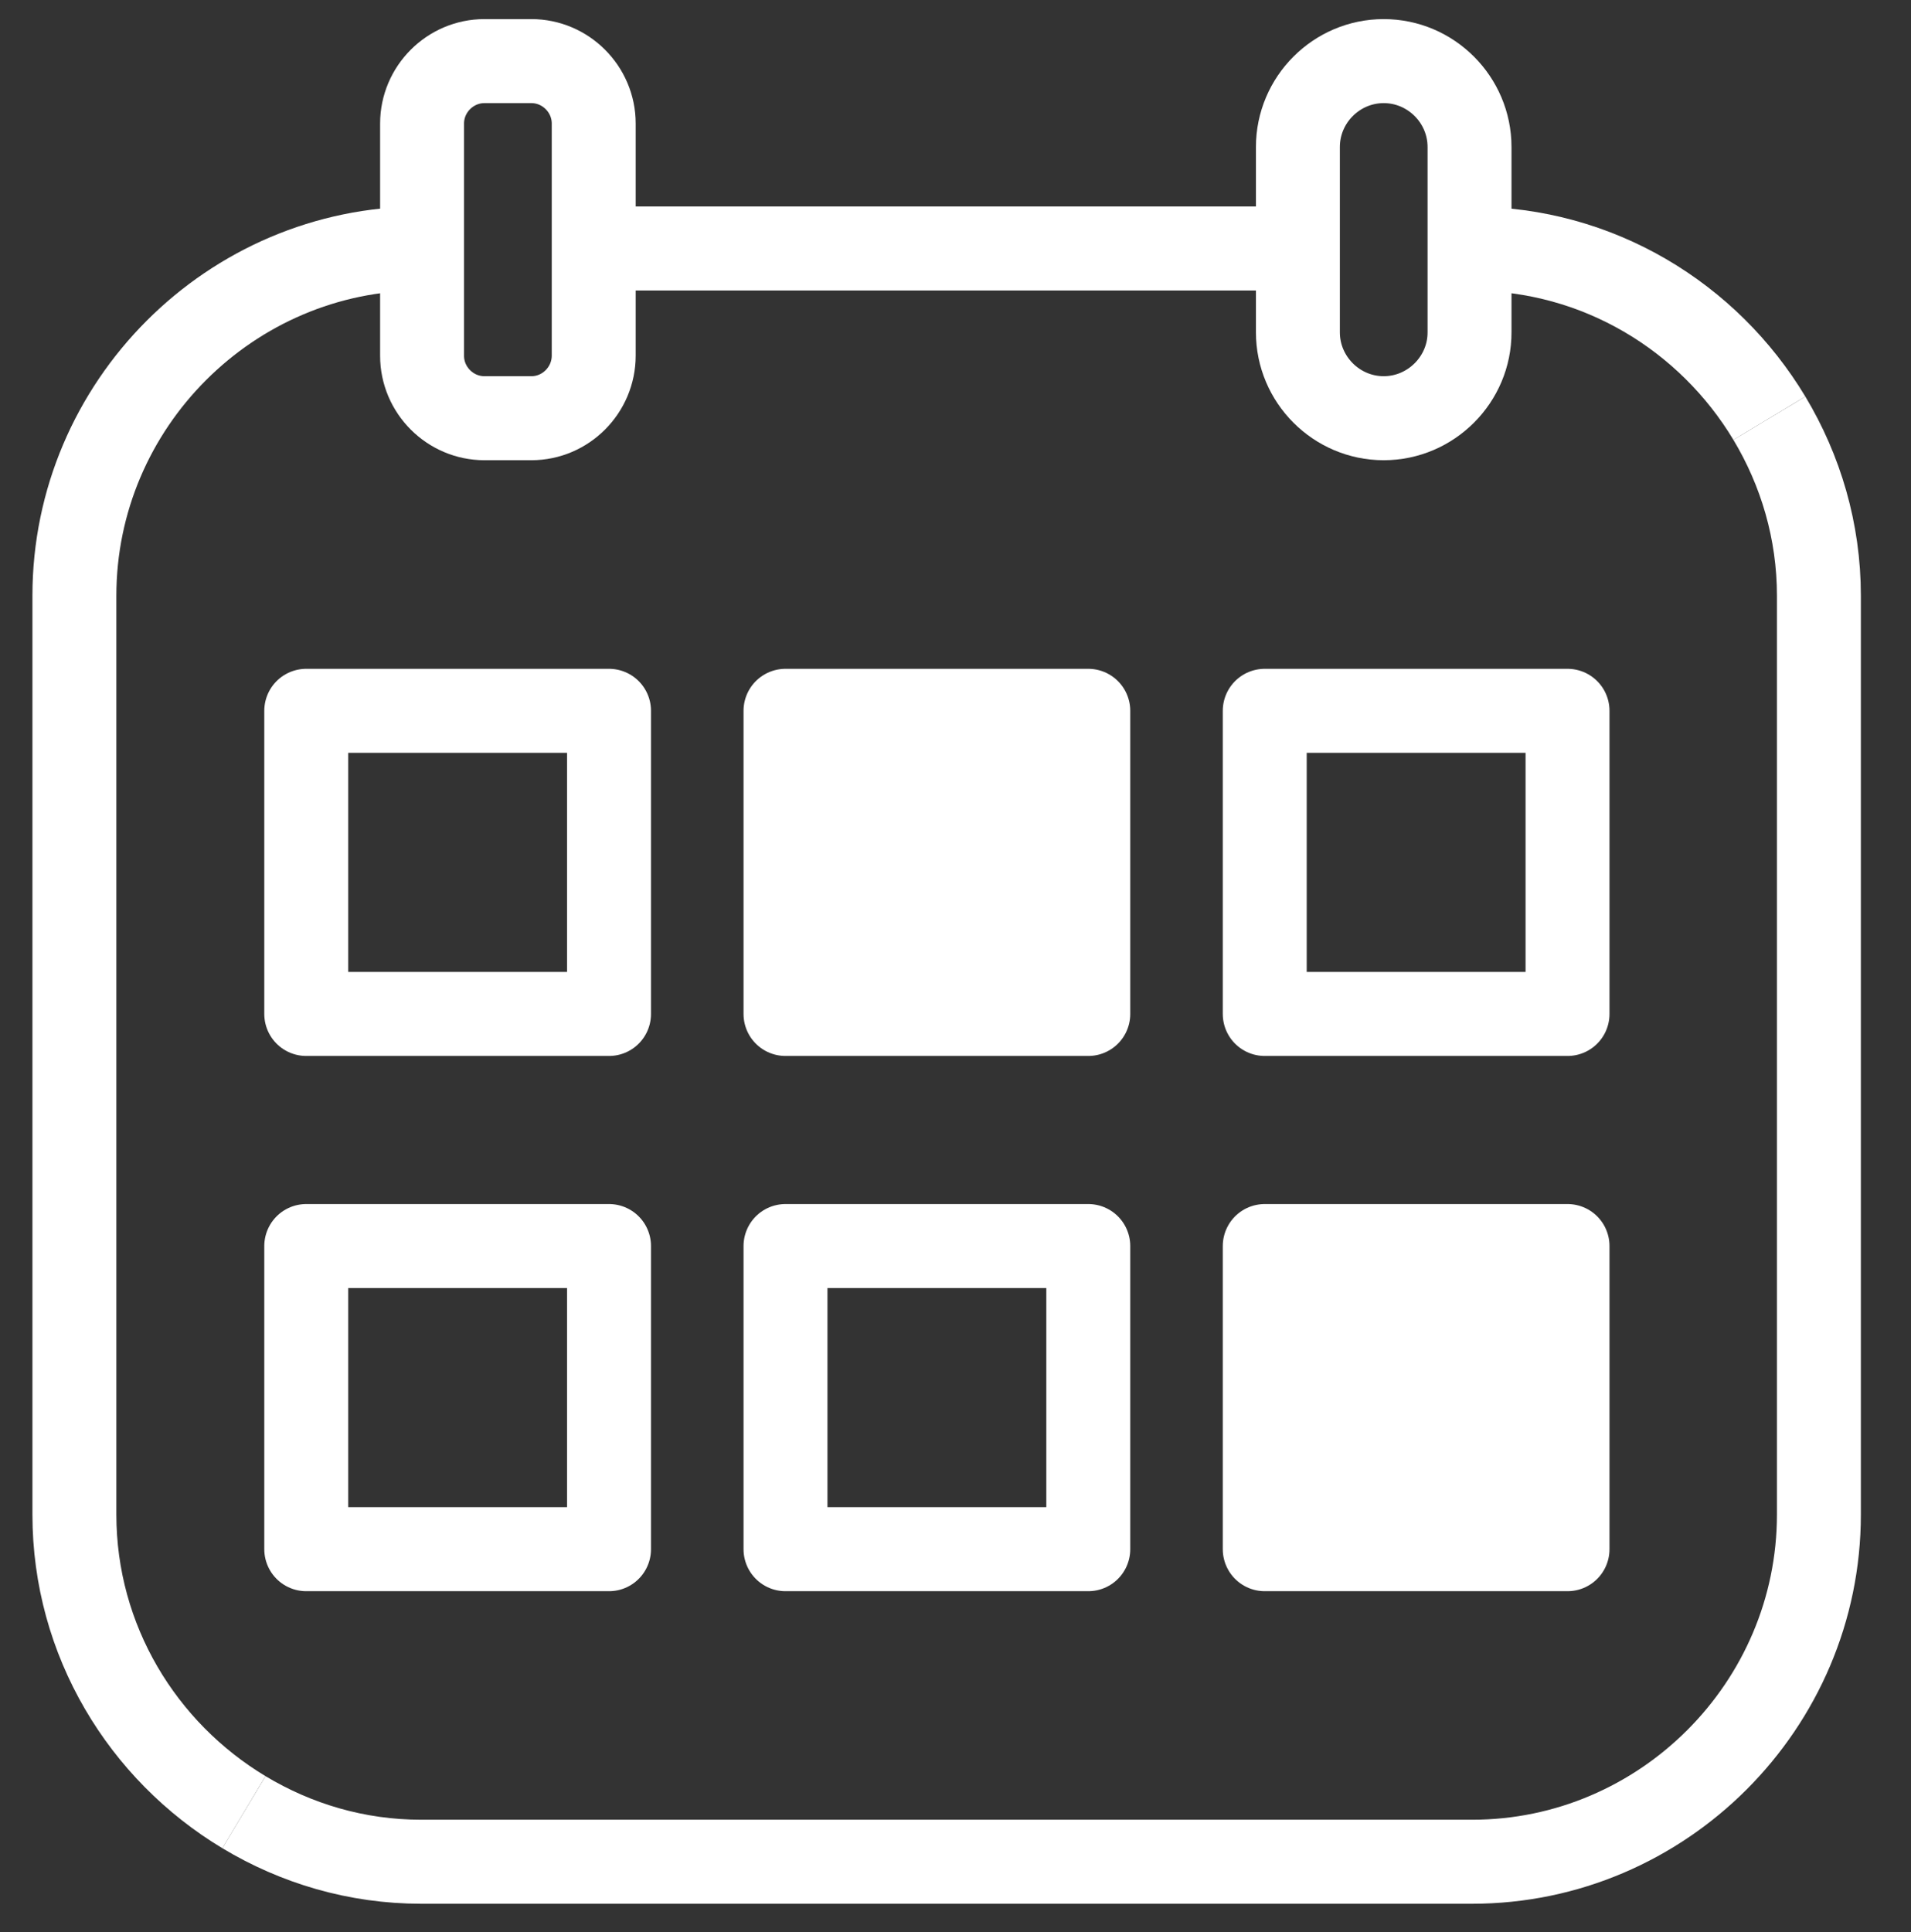 <?xml version="1.0" encoding="UTF-8" standalone="no"?>
<!DOCTYPE svg PUBLIC "-//W3C//DTD SVG 1.1//EN" "http://www.w3.org/Graphics/SVG/1.1/DTD/svg11.dtd">
<svg width="100%" height="100%" viewBox="0 0 91 92" version="1.1" xmlns="http://www.w3.org/2000/svg" xmlns:xlink="http://www.w3.org/1999/xlink" xml:space="preserve" xmlns:serif="http://www.serif.com/" style="fill-rule:evenodd;clip-rule:evenodd;stroke-miterlimit:10;">
    <rect x="0" y="0" width="91" height="92" fill="#333333" stroke="none"/>
    <g id="Artboard1" transform="matrix(0.732,0,0,0.73,9.932,11.818)">
        <rect x="-13.56" y="-16.19" width="123.34" height="125.92" style="fill:none;"/>
        <clipPath id="_clip1">
            <rect x="-13.56" y="-16.19" width="123.34" height="125.92"/>
        </clipPath>
        <g clip-path="url(#_clip1)">
            <g transform="matrix(1.365,0,0,1.37,-17.656,-17.56)">
                <path d="M23.07,12.83C13.98,12.83 6.54,20.27 6.54,29.36L6.54,73.1C6.54,79.1 9.79,84.37 14.62,87.27" style="fill:none;fill-rule:nonzero;stroke:white;stroke-width:4px;"/>
            </g>
            <g transform="matrix(1.365,0,0,1.37,-17.656,-17.56)">
                <path d="M65.36,12.83L31.41,12.83" style="fill:none;fill-rule:nonzero;stroke:white;stroke-width:4px;"/>
            </g>
            <g transform="matrix(1.365,0,0,1.37,-17.656,-17.56)">
                <path d="M87.32,20.91C84.42,16.09 79.16,12.84 73.15,12.84" style="fill:none;fill-rule:nonzero;stroke:white;stroke-width:4px;"/>
            </g>
            <g transform="matrix(1.365,0,0,1.37,-17.656,-17.56)">
                <path d="M87.32,20.91C88.81,23.39 89.68,26.28 89.68,29.36L89.68,73.1C89.68,82.19 82.24,89.63 73.15,89.63L23.07,89.63C19.98,89.63 17.1,88.76 14.62,87.27" style="fill:none;fill-rule:nonzero;stroke:white;stroke-width:4px;"/>
            </g>
            <g transform="matrix(1.365,0,0,1.37,-17.656,-17.56)">
                <rect x="17.59" y="34.84" width="14.43" height="14.43" style="fill:none;stroke:white;stroke-width:4px;stroke-linejoin:round;"/>
            </g>
            <g transform="matrix(1.365,0,0,1.37,-17.656,-17.56)">
                <rect x="40.43" y="34.84" width="14.43" height="14.43" style="fill:none;stroke:white;stroke-width:4px;stroke-linejoin:round;"/>
            </g>
            <g transform="matrix(1.365,0,0,1.37,-17.656,-17.56)">
                <rect x="63.27" y="34.84" width="14.43" height="14.43" style="fill:none;stroke:white;stroke-width:4px;stroke-linejoin:round;"/>
            </g>
            <g transform="matrix(1.365,0,0,1.37,-17.656,-17.56)">
                <rect x="17.59" y="60.32" width="14.43" height="14.43" style="fill:none;stroke:white;stroke-width:4px;stroke-linejoin:round;"/>
            </g>
            <g transform="matrix(1.365,0,0,1.37,-17.656,-17.56)">
                <rect x="40.43" y="60.32" width="14.43" height="14.43" style="fill:none;stroke:white;stroke-width:4px;stroke-linejoin:round;"/>
            </g>
            <g transform="matrix(1.365,0,0,1.37,-17.656,-17.56)">
                <rect x="63.27" y="60.32" width="14.43" height="14.43" style="fill:none;stroke:white;stroke-width:4px;stroke-linejoin:round;"/>
            </g>
            <g transform="matrix(1.365,0,0,1.37,-17.656,-17.56)">
                <rect x="40.43" y="34.84" width="14.43" height="14.43" style="fill:white;"/>
            </g>
            <g transform="matrix(1.365,0,0,1.37,-17.656,-17.56)">
                <rect x="63.27" y="60.32" width="14.43" height="14.43" style="fill:white;"/>
            </g>
            <g transform="matrix(1.365,0,0,1.37,-17.656,-17.56)">
                <path d="M28.32,20.91L26.08,20.91C24.45,20.91 23.11,19.57 23.11,17.94L23.11,6.88C23.11,5.25 24.45,3.91 26.08,3.91L28.32,3.91C29.95,3.91 31.29,5.25 31.29,6.88L31.29,17.93C31.29,19.57 29.95,20.91 28.32,20.91Z" style="fill:none;fill-rule:nonzero;stroke:white;stroke-width:4px;"/>
            </g>
            <g transform="matrix(1.365,0,0,1.37,-17.656,-17.56)">
                <path d="M68.94,20.91C66.69,20.91 64.85,19.07 64.85,16.82L64.85,8C64.85,5.75 66.69,3.91 68.94,3.91C71.19,3.91 73.03,5.75 73.03,8L73.03,16.81C73.04,19.06 71.19,20.91 68.94,20.91Z" style="fill:none;fill-rule:nonzero;stroke:white;stroke-width:4px;"/>
            </g>
        </g>
    </g>
</svg>
